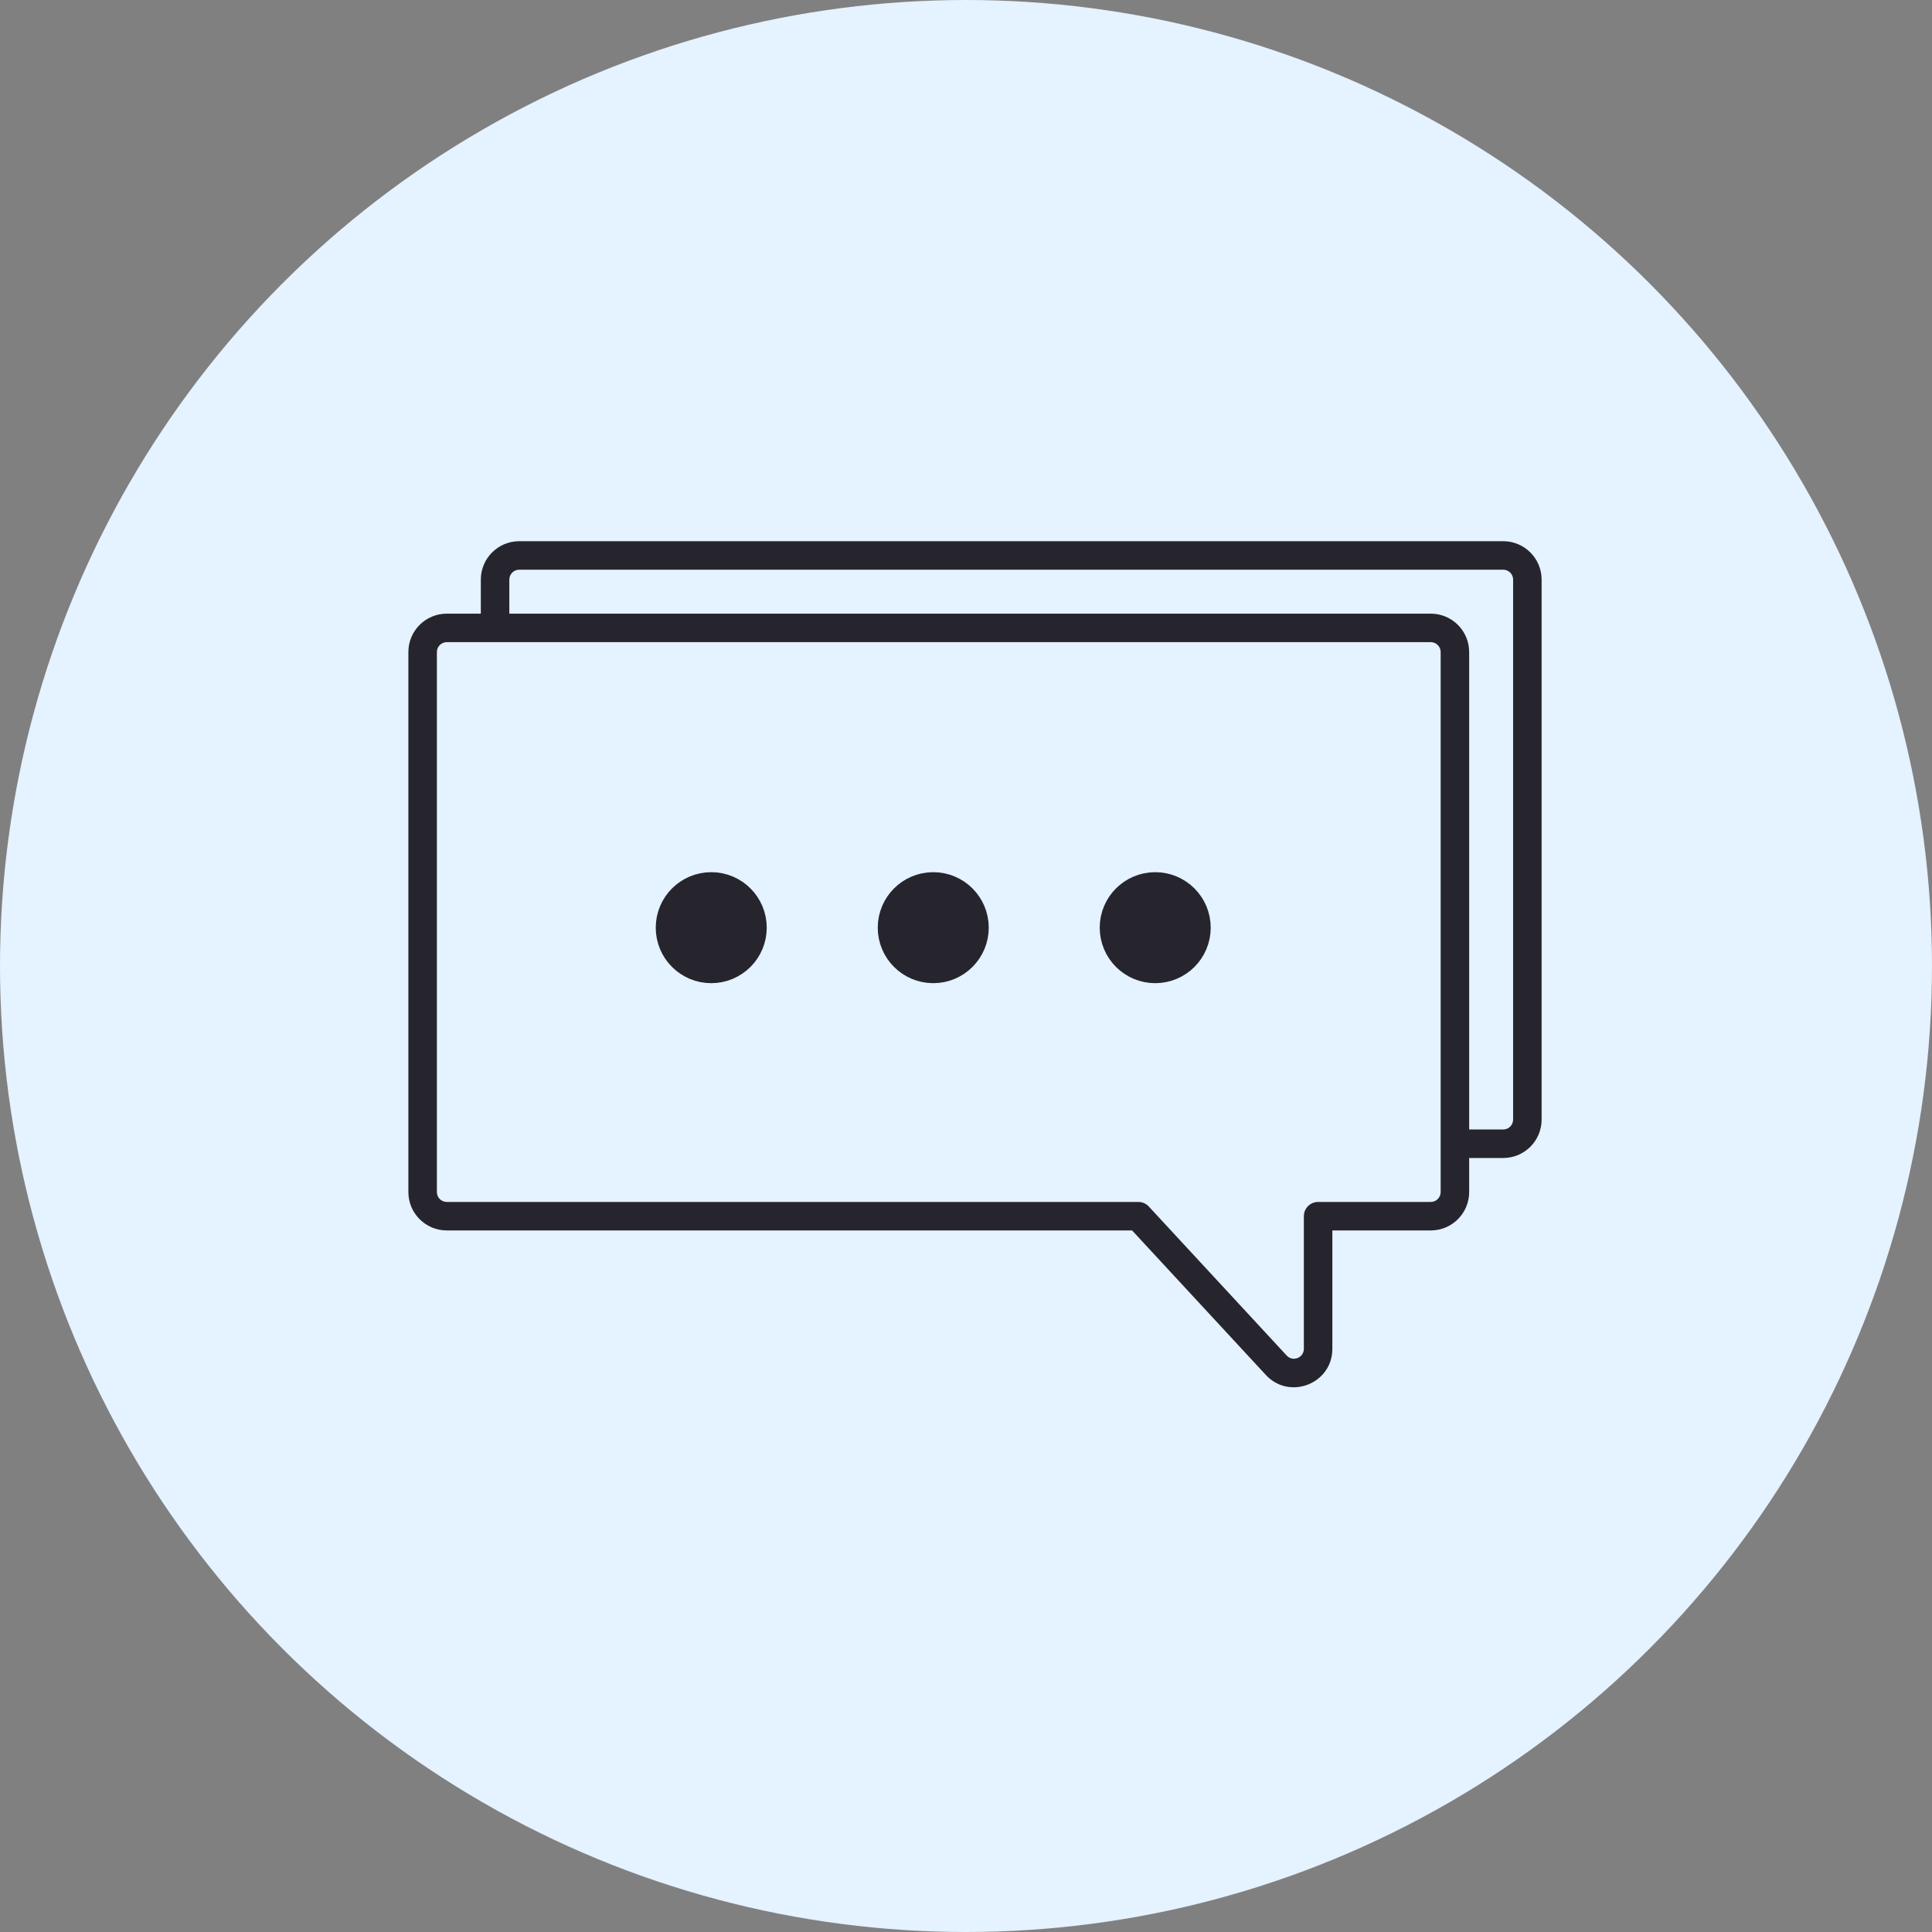 <?xml version="1.0" encoding="UTF-8"?> <svg xmlns="http://www.w3.org/2000/svg" width="80" height="80" viewBox="0 0 80 80" fill="none"><rect x="0" y="0" width="80" height="80" fill="#808080" stroke="none"/><circle cx="40" cy="40" r="40" fill="#E5F2FF"></circle><path d="M20.5 24C20.5 23.448 20.948 23 21.5 23H62.245C62.797 23 63.245 23.448 63.245 24V46.36C63.245 46.912 62.797 47.36 62.245 47.36H21.5C20.948 47.36 20.5 46.912 20.5 46.36V24Z" fill="#E5F2FF"></path><path d="M21.09 24C21.09 23.774 21.274 23.59 21.5 23.59V22.41C20.622 22.41 19.91 23.122 19.91 24H21.09ZM21.5 23.59H62.245V22.41H21.5V23.59ZM62.245 23.59C62.471 23.59 62.655 23.774 62.655 24H63.835C63.835 23.122 63.123 22.41 62.245 22.41V23.59ZM62.655 24V46.36H63.835V24H62.655ZM62.655 46.36C62.655 46.587 62.471 46.77 62.245 46.77V47.95C63.123 47.95 63.835 47.238 63.835 46.36H62.655ZM62.245 46.77H21.5V47.95H62.245V46.77ZM21.5 46.77C21.274 46.77 21.09 46.587 21.09 46.36H19.91C19.91 47.238 20.622 47.95 21.5 47.95V46.77ZM21.09 46.36V24H19.91V46.36H21.09Z" fill="#26252D"></path><circle cx="32.451" cy="35.413" r="1.708" fill="#26252D" stroke="#26252D" stroke-width="1.18"></circle><circle cx="41.644" cy="35.413" r="1.708" fill="#26252D" stroke="#26252D" stroke-width="1.18"></circle><circle cx="50.835" cy="35.413" r="1.708" fill="#26252D" stroke="#26252D" stroke-width="1.18"></circle><path fill-rule="evenodd" clip-rule="evenodd" d="M18.5 26C17.948 26 17.5 26.448 17.5 27V49.36C17.5 49.912 17.948 50.36 18.5 50.36H47.136L52.846 56.531C53.464 57.198 54.58 56.761 54.58 55.851V50.36H59.245C59.797 50.36 60.245 49.912 60.245 49.36V27C60.245 26.448 59.797 26 59.245 26H18.5Z" fill="#E5F2FF"></path><path d="M47.136 50.36L47.569 49.959C47.458 49.839 47.301 49.77 47.136 49.77V50.36ZM52.846 56.531L53.279 56.13V56.13L52.846 56.531ZM54.58 50.36V49.77C54.254 49.77 53.99 50.034 53.99 50.36H54.58ZM18.09 27C18.09 26.774 18.274 26.59 18.5 26.59V25.41C17.622 25.41 16.91 26.122 16.91 27H18.09ZM18.09 49.36V27H16.91V49.36H18.09ZM18.5 49.77C18.274 49.77 18.09 49.587 18.09 49.36H16.91C16.91 50.238 17.622 50.95 18.5 50.95V49.77ZM47.136 49.77H18.5V50.95H47.136V49.77ZM53.279 56.13L47.569 49.959L46.703 50.761L52.413 56.931L53.279 56.13ZM53.99 55.851C53.99 56.224 53.532 56.404 53.279 56.13L52.413 56.931C53.395 57.993 55.17 57.298 55.17 55.851H53.99ZM53.99 50.36V55.851H55.17V50.36H53.99ZM59.245 49.77H54.58V50.95H59.245V49.77ZM59.655 49.36C59.655 49.587 59.471 49.77 59.245 49.77V50.95C60.123 50.95 60.835 50.238 60.835 49.36H59.655ZM59.655 27V49.36H60.835V27H59.655ZM59.245 26.59C59.471 26.59 59.655 26.774 59.655 27H60.835C60.835 26.122 60.123 25.41 59.245 25.41V26.59ZM18.5 26.59H59.245V25.41H18.5V26.59Z" fill="#26252D"></path><circle cx="29.451" cy="38.413" r="1.708" fill="#26252D" stroke="#26252D" stroke-width="1.18"></circle><circle cx="38.644" cy="38.413" r="1.708" fill="#26252D" stroke="#26252D" stroke-width="1.18"></circle><circle cx="47.835" cy="38.413" r="1.708" fill="#26252D" stroke="#26252D" stroke-width="1.18"></circle></svg> 